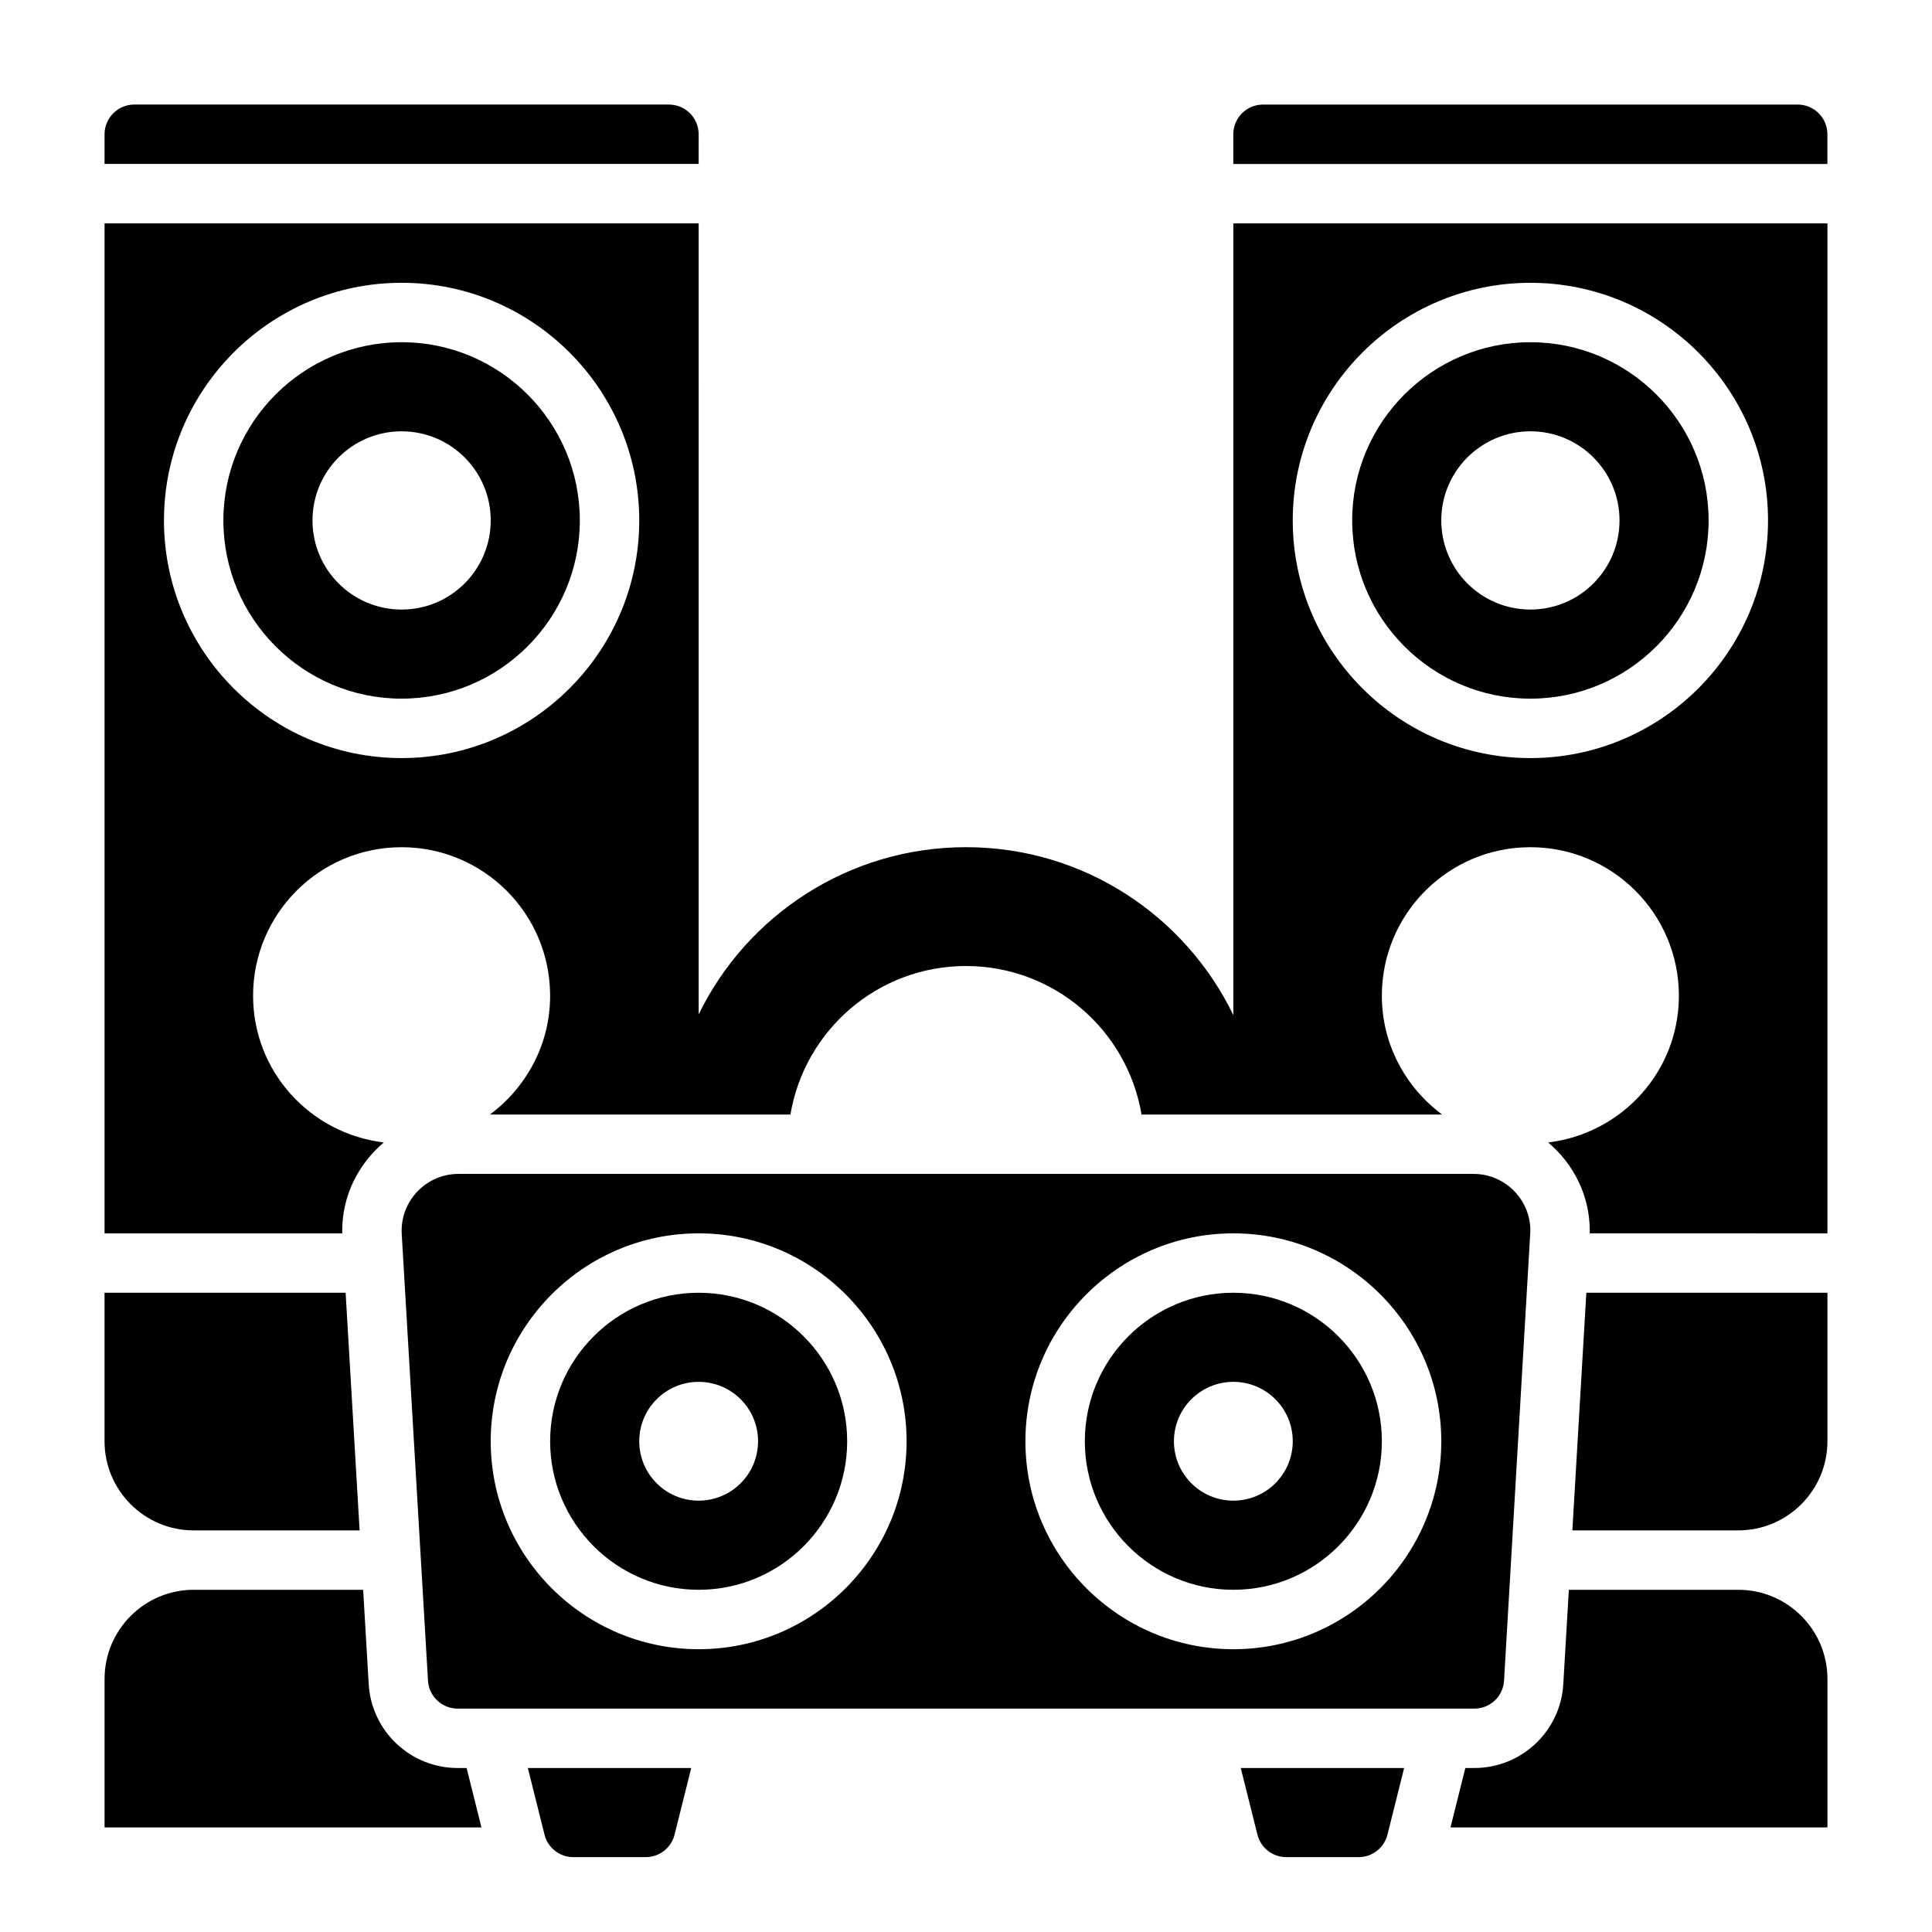 <?xml version="1.0" encoding="UTF-8"?>
<!-- Uploaded to: SVG Repo, www.svgrepo.com, Generator: SVG Repo Mixer Tools -->
<svg fill="#000000" width="800px" height="800px" version="1.1" viewBox="144 144 512 512" xmlns="http://www.w3.org/2000/svg">
 <g>
  <path d="m477.23 630.19c0.875 3.512 4.023 5.969 7.637 5.969h19.191c3.613 0 6.762-2.457 7.637-5.969l4.414-17.648h-43.297z"/>
  <path d="m288.3 630.19c0.875 3.512 4.023 5.969 7.637 5.969h19.195c3.613 0 6.762-2.457 7.637-5.969l4.414-17.648h-43.297z"/>
  <path d="m604.67 565.31h-44.91l-1.473 25c-0.715 12.461-11.074 22.23-23.57 22.23h-2.387l-3.938 15.742 99.895 0.004v-39.359c0-13.023-10.598-23.617-23.617-23.617z"/>
  <path d="m265.28 612.54c-12.492 0-22.844-9.77-23.57-22.23l-1.473-25h-44.91c-13.02 0-23.617 10.598-23.617 23.617v39.359h99.879l-3.938-15.742z"/>
  <path d="m195.32 549.57h43.98l-3.707-62.977h-63.887v39.359c0 13.023 10.594 23.617 23.613 23.617z"/>
  <path d="m265.28 596.8h269.45c4.164 0 7.613-3.25 7.856-7.398l6.981-119.23c0-8.312-6.754-15.074-15.066-15.074h-269c-8.312 0-15.066 6.762-15.066 15.074l0.031 0.945 6.957 118.28c0.246 4.148 3.688 7.402 7.859 7.402zm205.57-125.95c30.379 0 55.105 24.719 55.105 55.105s-24.727 55.105-55.105 55.105-55.105-24.719-55.105-55.105 24.727-55.105 55.105-55.105zm-141.7 0c30.379 0 55.105 24.719 55.105 55.105s-24.727 55.105-55.105 55.105c-30.379 0-55.105-24.719-55.105-55.105 0.004-30.387 24.73-55.105 55.105-55.105z"/>
  <path d="m250.43 234.69c-26.047 0-47.23 21.184-47.23 47.23s21.184 47.23 47.23 47.23c26.047 0 47.23-21.184 47.23-47.23 0.004-26.047-21.18-47.23-47.23-47.23zm0 70.848c-13.043 0-23.617-10.57-23.617-23.617 0-13.043 10.57-23.617 23.617-23.617 13.043 0 23.617 10.57 23.617 23.617 0 13.043-10.574 23.617-23.617 23.617z"/>
  <path d="m329.15 565.31c21.703 0 39.359-17.656 39.359-39.359s-17.656-39.359-39.359-39.359c-21.703 0-39.359 17.656-39.359 39.359 0 21.699 17.656 39.359 39.359 39.359zm0-55.105c8.699 0 15.742 7.047 15.742 15.742 0 8.699-7.047 15.742-15.742 15.742-8.699 0-15.742-7.047-15.742-15.742 0-8.695 7.047-15.742 15.742-15.742z"/>
  <path d="m329.15 179.58c0-4.336-3.527-7.871-7.871-7.871h-141.7c-4.344 0-7.871 3.535-7.871 7.871v7.871h157.44z"/>
  <path d="m549.57 329.15c26.047 0 47.23-21.184 47.23-47.23s-21.184-47.23-47.23-47.23-47.23 21.184-47.23 47.23 21.184 47.23 47.23 47.23zm0-70.848c13.043 0 23.617 10.57 23.617 23.617 0 13.043-10.57 23.617-23.617 23.617-13.043 0-23.617-10.57-23.617-23.617 0-13.043 10.574-23.617 23.617-23.617z"/>
  <path d="m620.41 171.71h-141.7c-4.344 0-7.871 3.535-7.871 7.871v7.871h157.44v-7.871c0-4.336-3.527-7.871-7.875-7.871z"/>
  <path d="m470.85 413.03c-12.73-26.324-39.645-44.516-70.848-44.516-31.125 0-58.094 18.098-70.848 44.312l-0.004-209.62h-157.44v267.65h63c-0.008-0.223-0.023-0.457-0.023-0.672 0-9.422 4.336-17.758 11.02-23.418-19.484-2.359-34.637-18.766-34.637-38.887 0-21.734 17.625-39.359 39.359-39.359 21.734 0 39.359 17.625 39.359 39.359 0 12.934-6.328 24.316-15.957 31.488h79.641c3.754-22.332 23.129-39.359 46.523-39.359 23.395 0 42.77 17.027 46.523 39.359h79.652c-9.637-7.172-15.965-18.555-15.965-31.488 0-21.734 17.625-39.359 39.359-39.359s39.359 17.625 39.359 39.359c0 20.121-15.152 36.527-34.637 38.887 6.684 5.66 11.02 13.996 11.02 23.418 0 0.227-0.016 0.449-0.016 0.668l62.996 0.004v-267.65h-157.44zm-220.42-68.133c-34.723 0-62.977-28.254-62.977-62.977 0-34.723 28.254-62.977 62.977-62.977 34.723 0 62.977 28.254 62.977 62.977 0 34.723-28.254 62.977-62.977 62.977zm299.14-125.95c34.723 0 62.977 28.254 62.977 62.977 0 34.723-28.254 62.977-62.977 62.977s-62.977-28.254-62.977-62.977c0-34.723 28.254-62.977 62.977-62.977z"/>
  <path d="m560.69 549.57h43.98c13.02 0 23.617-10.598 23.617-23.617v-39.359h-63.891z"/>
  <path d="m470.85 565.31c21.703 0 39.359-17.656 39.359-39.359s-17.656-39.359-39.359-39.359-39.359 17.656-39.359 39.359c0 21.699 17.656 39.359 39.359 39.359zm0-55.105c8.699 0 15.742 7.047 15.742 15.742 0 8.699-7.047 15.742-15.742 15.742-8.699 0-15.742-7.047-15.742-15.742-0.004-8.695 7.043-15.742 15.742-15.742z"/>
 </g>
</svg>